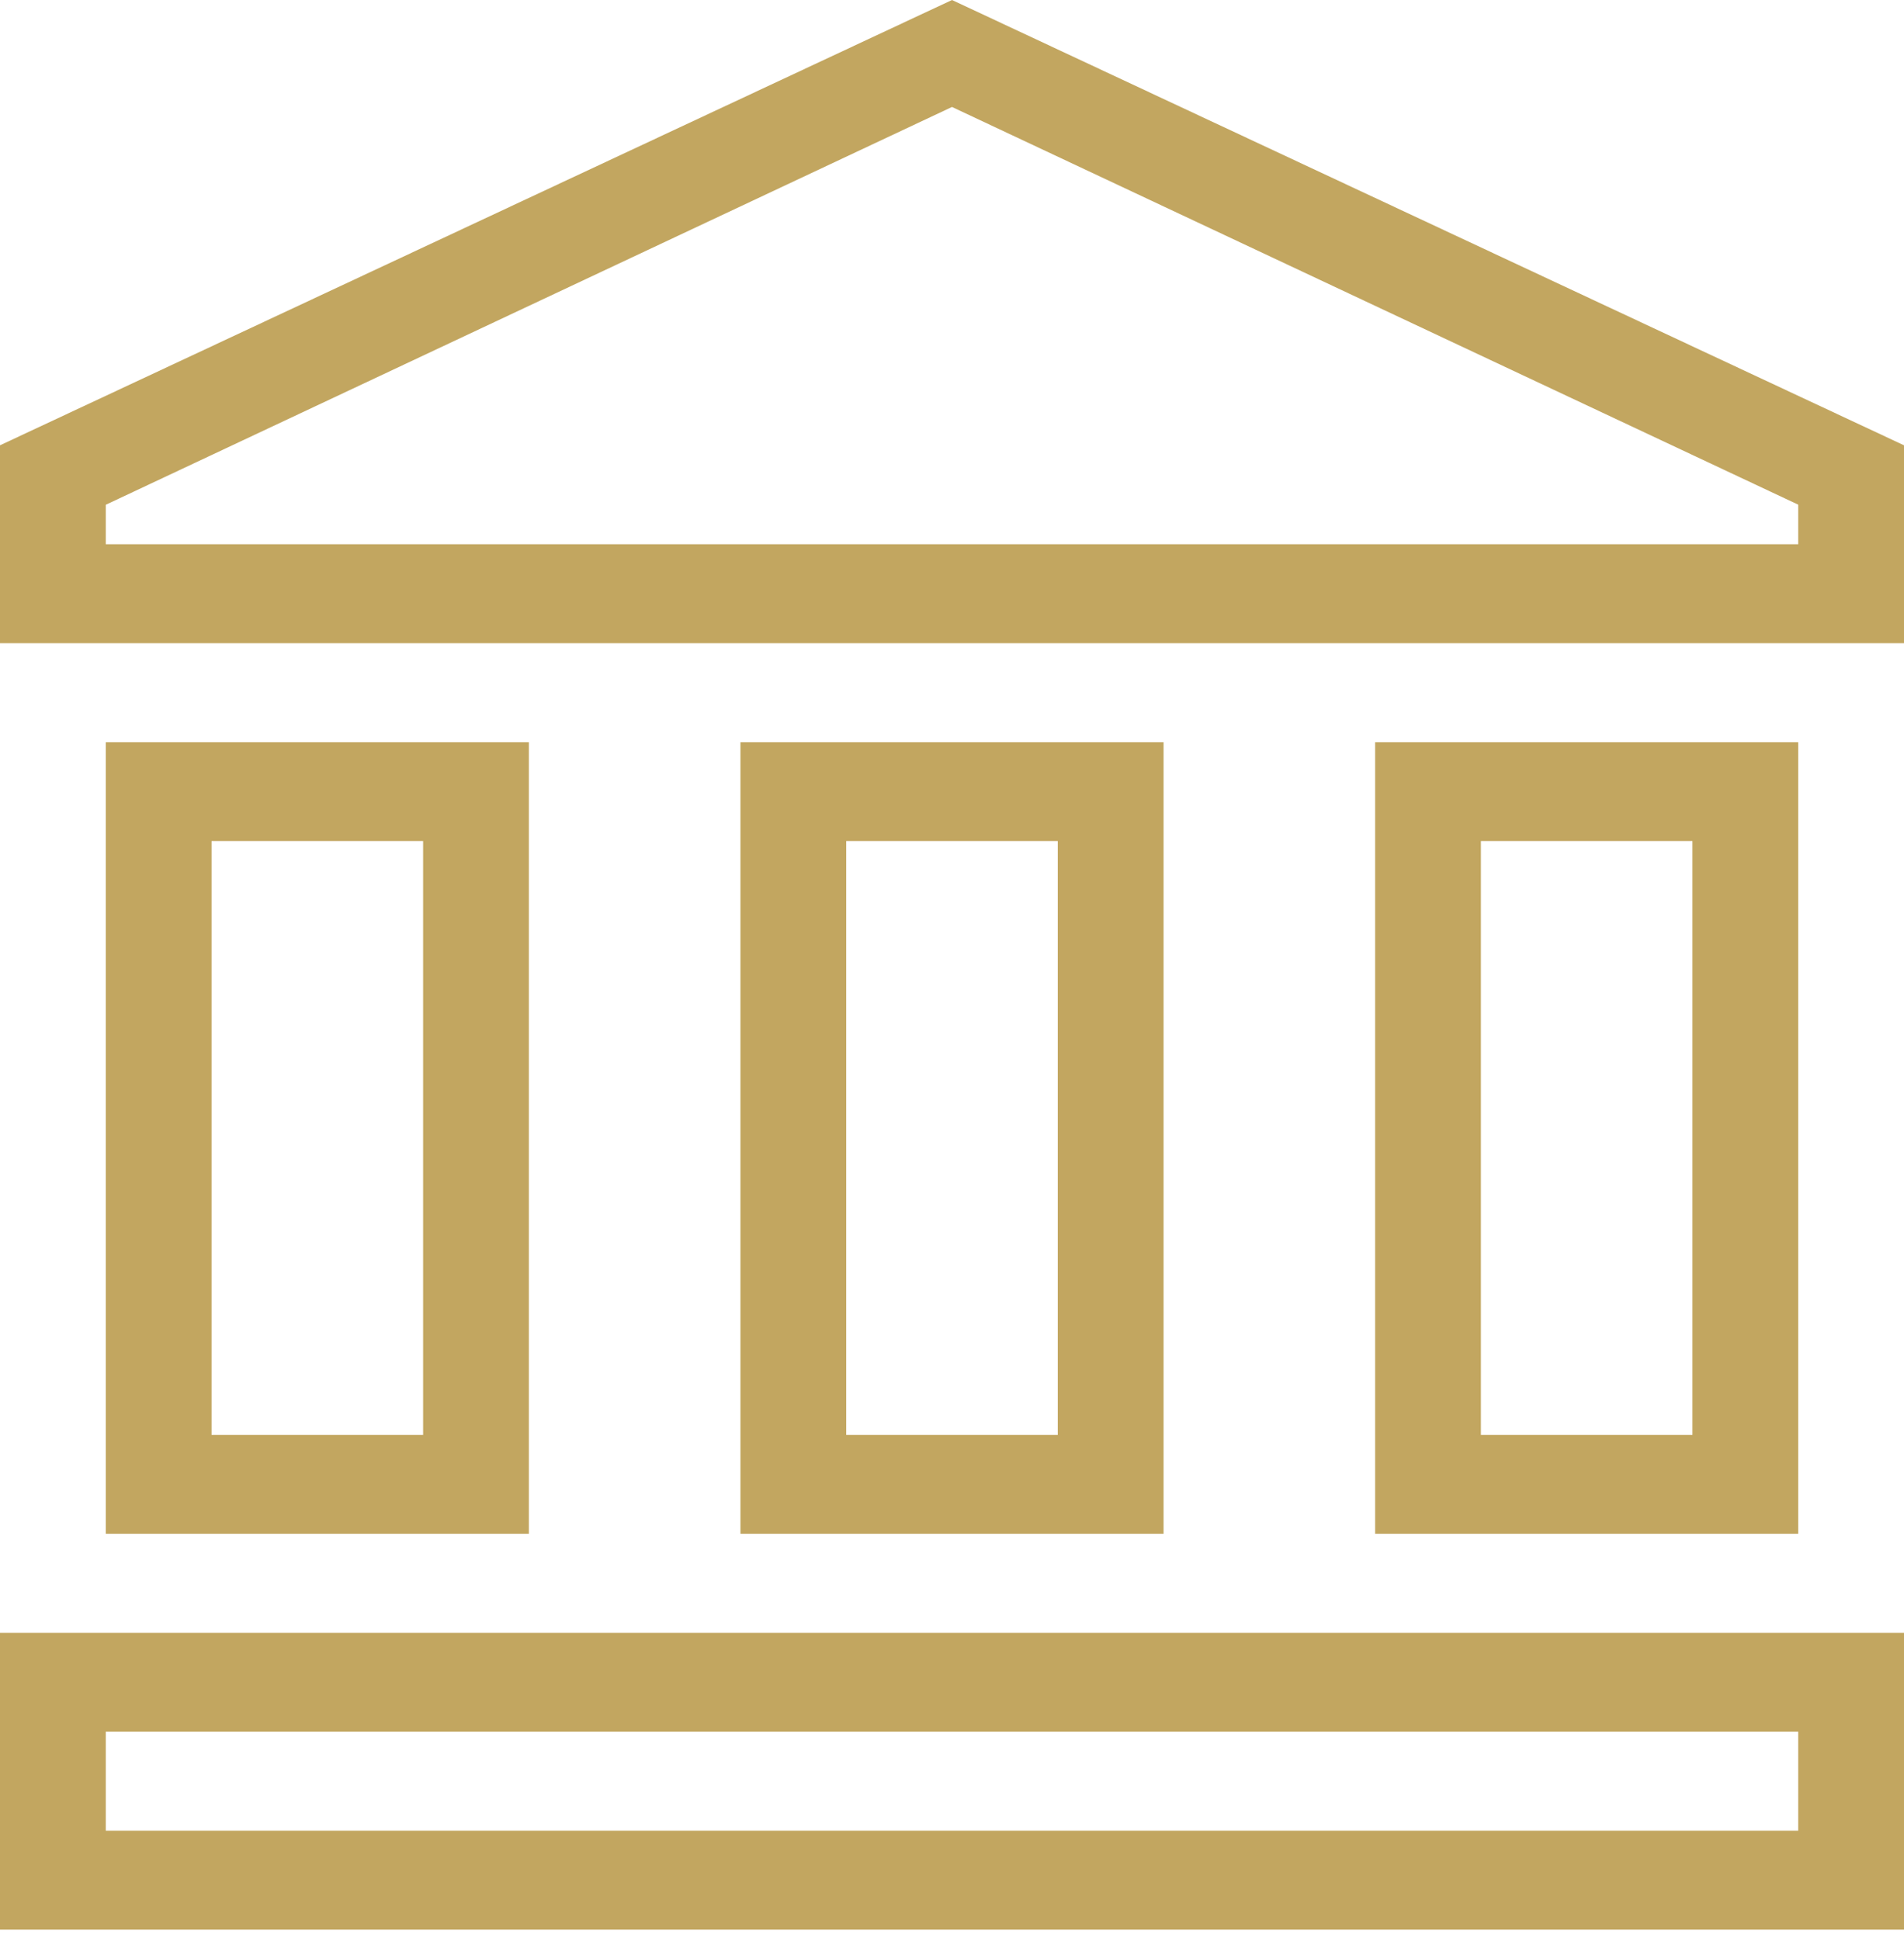 <?xml version="1.0" encoding="UTF-8"?> <svg xmlns="http://www.w3.org/2000/svg" width="160" height="163" viewBox="0 0 160 163" fill="none"> <path d="M80 0L160 37.416V54.045H0V37.416L80 0ZM115.556 62.36H151.111V128.878H115.556V62.36ZM0 162.137V137.193H160V162.137H0ZM62.222 62.36H97.778V128.878H62.222V62.36ZM8.889 62.36H44.444V128.878H8.889V62.36ZM8.889 145.507V153.822H151.111V145.507H8.889ZM17.778 70.675V120.563H35.556V70.675H17.778ZM71.111 70.675V120.563H88.889V70.675H71.111ZM124.444 70.675V120.563H142.222V70.675H124.444ZM8.889 45.731H151.111V42.405L80 8.988L8.889 42.413V45.731Z" fill="#C2A660"></path> </svg> 